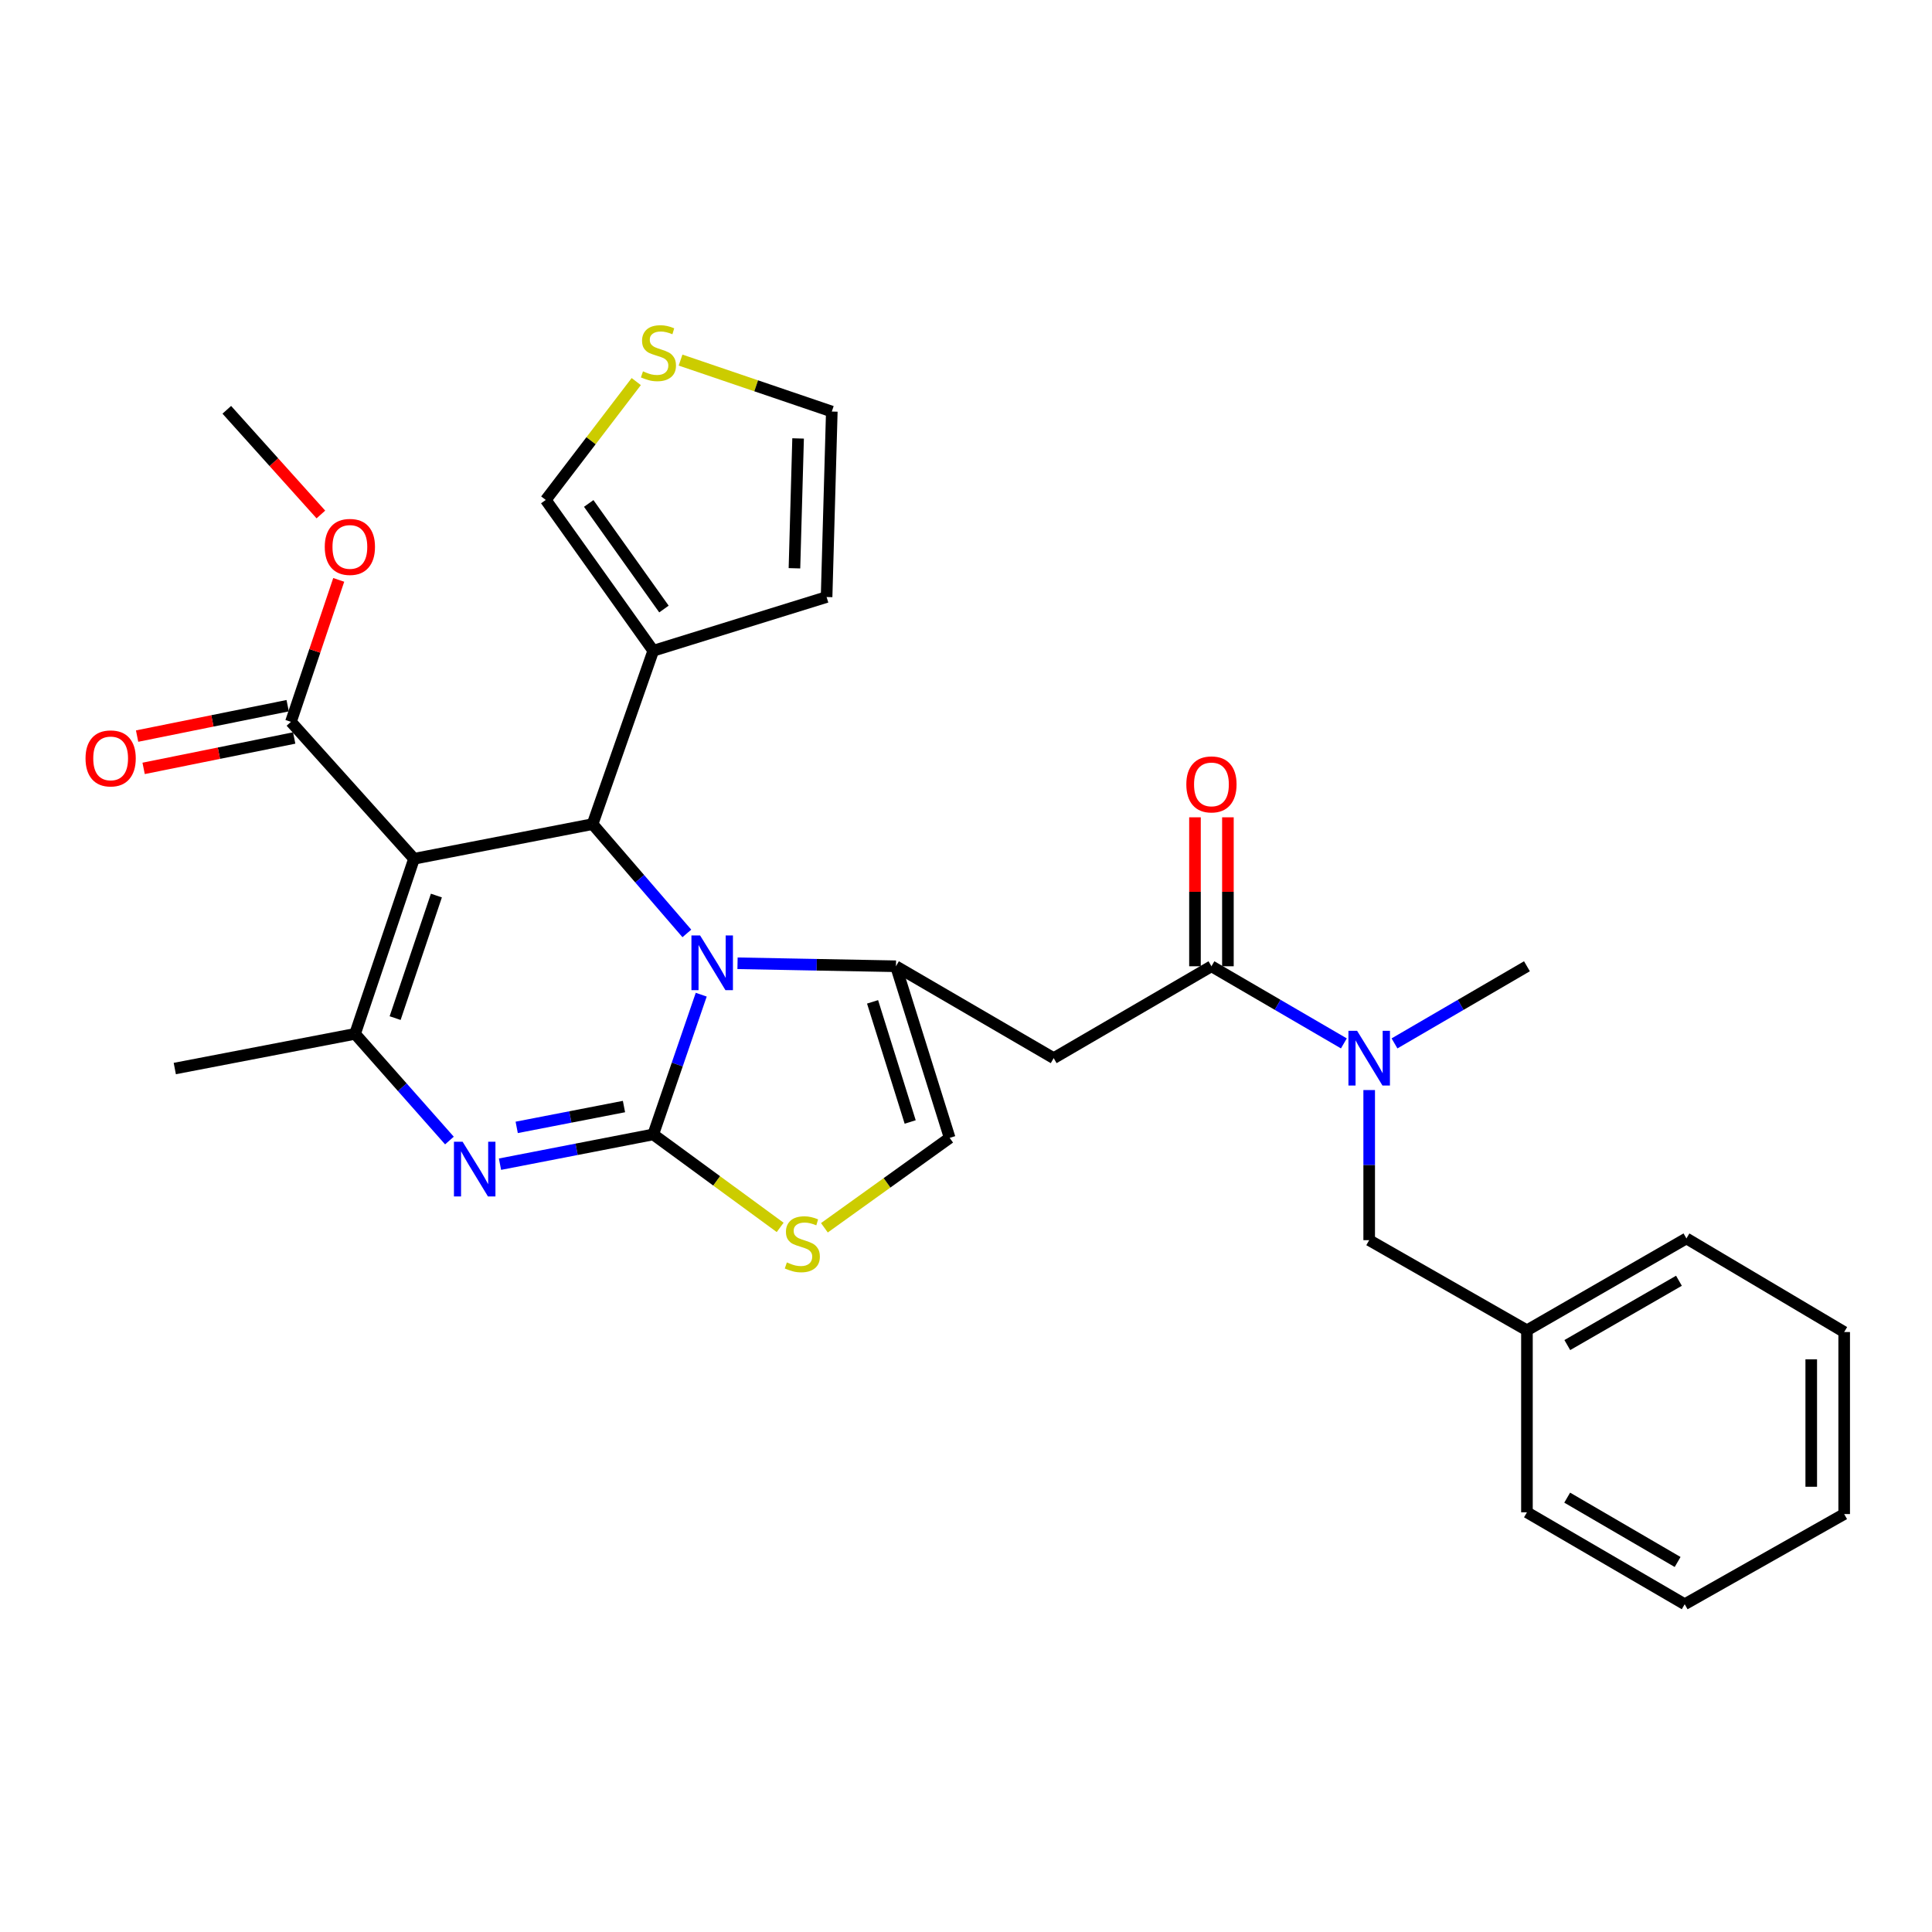 <?xml version='1.0' encoding='iso-8859-1'?>
<svg version='1.1' baseProfile='full'
              xmlns='http://www.w3.org/2000/svg'
                      xmlns:rdkit='http://www.rdkit.org/xml'
                      xmlns:xlink='http://www.w3.org/1999/xlink'
                  xml:space='preserve'
width='1000px' height='1000px' viewBox='0 0 1000 1000'>
<!-- END OF HEADER -->
<rect style='opacity:1.0;fill:#FFFFFF;stroke:none' width='1000' height='1000' x='0' y='0'> </rect>
<path class='bond-0' d='M 871.999,830.35 L 790.344,782.773' style='fill:none;fill-rule:evenodd;stroke:#000000;stroke-width:6px;stroke-linecap:butt;stroke-linejoin:miter;stroke-opacity:1' />
<path class='bond-0' d='M 868.334,808.482 L 811.175,775.179' style='fill:none;fill-rule:evenodd;stroke:#000000;stroke-width:6px;stroke-linecap:butt;stroke-linejoin:miter;stroke-opacity:1' />
<path class='bond-1' d='M 871.999,830.35 L 954.545,783.673' style='fill:none;fill-rule:evenodd;stroke:#000000;stroke-width:6px;stroke-linecap:butt;stroke-linejoin:miter;stroke-opacity:1' />
<path class='bond-2' d='M 627.042,500.137 L 661.314,520.1' style='fill:none;fill-rule:evenodd;stroke:#000000;stroke-width:6px;stroke-linecap:butt;stroke-linejoin:miter;stroke-opacity:1' />
<path class='bond-2' d='M 661.314,520.1 L 695.586,540.063' style='fill:none;fill-rule:evenodd;stroke:#0000FF;stroke-width:6px;stroke-linecap:butt;stroke-linejoin:miter;stroke-opacity:1' />
<path class='bond-3' d='M 635.566,500.137 L 635.566,461.587' style='fill:none;fill-rule:evenodd;stroke:#000000;stroke-width:6px;stroke-linecap:butt;stroke-linejoin:miter;stroke-opacity:1' />
<path class='bond-3' d='M 635.566,461.587 L 635.566,423.038' style='fill:none;fill-rule:evenodd;stroke:#FF0000;stroke-width:6px;stroke-linecap:butt;stroke-linejoin:miter;stroke-opacity:1' />
<path class='bond-3' d='M 618.517,500.137 L 618.517,461.587' style='fill:none;fill-rule:evenodd;stroke:#000000;stroke-width:6px;stroke-linecap:butt;stroke-linejoin:miter;stroke-opacity:1' />
<path class='bond-3' d='M 618.517,461.587 L 618.517,423.038' style='fill:none;fill-rule:evenodd;stroke:#FF0000;stroke-width:6px;stroke-linecap:butt;stroke-linejoin:miter;stroke-opacity:1' />
<path class='bond-4' d='M 627.042,500.137 L 545.386,547.695' style='fill:none;fill-rule:evenodd;stroke:#000000;stroke-width:6px;stroke-linecap:butt;stroke-linejoin:miter;stroke-opacity:1' />
<path class='bond-5' d='M 721.79,540.064 L 756.067,520.101' style='fill:none;fill-rule:evenodd;stroke:#0000FF;stroke-width:6px;stroke-linecap:butt;stroke-linejoin:miter;stroke-opacity:1' />
<path class='bond-5' d='M 756.067,520.101 L 790.344,500.137' style='fill:none;fill-rule:evenodd;stroke:#000000;stroke-width:6px;stroke-linecap:butt;stroke-linejoin:miter;stroke-opacity:1' />
<path class='bond-6' d='M 708.688,564.21 L 708.688,603.06' style='fill:none;fill-rule:evenodd;stroke:#0000FF;stroke-width:6px;stroke-linecap:butt;stroke-linejoin:miter;stroke-opacity:1' />
<path class='bond-6' d='M 708.688,603.06 L 708.688,641.91' style='fill:none;fill-rule:evenodd;stroke:#000000;stroke-width:6px;stroke-linecap:butt;stroke-linejoin:miter;stroke-opacity:1' />
<path class='bond-7' d='M 954.545,783.673 L 954.545,689.458' style='fill:none;fill-rule:evenodd;stroke:#000000;stroke-width:6px;stroke-linecap:butt;stroke-linejoin:miter;stroke-opacity:1' />
<path class='bond-7' d='M 937.496,769.541 L 937.496,703.59' style='fill:none;fill-rule:evenodd;stroke:#000000;stroke-width:6px;stroke-linecap:butt;stroke-linejoin:miter;stroke-opacity:1' />
<path class='bond-8' d='M 258.795,602.579 L 298.456,594.876' style='fill:none;fill-rule:evenodd;stroke:#0000FF;stroke-width:6px;stroke-linecap:butt;stroke-linejoin:miter;stroke-opacity:1' />
<path class='bond-8' d='M 298.456,594.876 L 338.117,587.173' style='fill:none;fill-rule:evenodd;stroke:#000000;stroke-width:6px;stroke-linecap:butt;stroke-linejoin:miter;stroke-opacity:1' />
<path class='bond-8' d='M 267.442,583.532 L 295.205,578.14' style='fill:none;fill-rule:evenodd;stroke:#0000FF;stroke-width:6px;stroke-linecap:butt;stroke-linejoin:miter;stroke-opacity:1' />
<path class='bond-8' d='M 295.205,578.14 L 322.968,572.747' style='fill:none;fill-rule:evenodd;stroke:#000000;stroke-width:6px;stroke-linecap:butt;stroke-linejoin:miter;stroke-opacity:1' />
<path class='bond-9' d='M 232.625,590.339 L 208.205,562.733' style='fill:none;fill-rule:evenodd;stroke:#0000FF;stroke-width:6px;stroke-linecap:butt;stroke-linejoin:miter;stroke-opacity:1' />
<path class='bond-9' d='M 208.205,562.733 L 183.784,535.126' style='fill:none;fill-rule:evenodd;stroke:#000000;stroke-width:6px;stroke-linecap:butt;stroke-linejoin:miter;stroke-opacity:1' />
<path class='bond-10' d='M 306.718,426.561 L 331.117,454.85' style='fill:none;fill-rule:evenodd;stroke:#000000;stroke-width:6px;stroke-linecap:butt;stroke-linejoin:miter;stroke-opacity:1' />
<path class='bond-10' d='M 331.117,454.85 L 355.515,483.138' style='fill:none;fill-rule:evenodd;stroke:#0000FF;stroke-width:6px;stroke-linecap:butt;stroke-linejoin:miter;stroke-opacity:1' />
<path class='bond-11' d='M 306.718,426.561 L 214.293,444.5' style='fill:none;fill-rule:evenodd;stroke:#000000;stroke-width:6px;stroke-linecap:butt;stroke-linejoin:miter;stroke-opacity:1' />
<path class='bond-12' d='M 306.718,426.561 L 338.117,336.835' style='fill:none;fill-rule:evenodd;stroke:#000000;stroke-width:6px;stroke-linecap:butt;stroke-linejoin:miter;stroke-opacity:1' />
<path class='bond-13' d='M 214.293,444.5 L 150.586,373.624' style='fill:none;fill-rule:evenodd;stroke:#000000;stroke-width:6px;stroke-linecap:butt;stroke-linejoin:miter;stroke-opacity:1' />
<path class='bond-14' d='M 214.293,444.5 L 183.784,535.126' style='fill:none;fill-rule:evenodd;stroke:#000000;stroke-width:6px;stroke-linecap:butt;stroke-linejoin:miter;stroke-opacity:1' />
<path class='bond-14' d='M 225.875,463.534 L 204.519,526.972' style='fill:none;fill-rule:evenodd;stroke:#000000;stroke-width:6px;stroke-linecap:butt;stroke-linejoin:miter;stroke-opacity:1' />
<path class='bond-15' d='M 183.784,535.126 L 90.469,553.075' style='fill:none;fill-rule:evenodd;stroke:#000000;stroke-width:6px;stroke-linecap:butt;stroke-linejoin:miter;stroke-opacity:1' />
<path class='bond-16' d='M 362.956,514.846 L 350.536,551.009' style='fill:none;fill-rule:evenodd;stroke:#0000FF;stroke-width:6px;stroke-linecap:butt;stroke-linejoin:miter;stroke-opacity:1' />
<path class='bond-16' d='M 350.536,551.009 L 338.117,587.173' style='fill:none;fill-rule:evenodd;stroke:#000000;stroke-width:6px;stroke-linecap:butt;stroke-linejoin:miter;stroke-opacity:1' />
<path class='bond-17' d='M 381.743,498.586 L 422.742,499.362' style='fill:none;fill-rule:evenodd;stroke:#0000FF;stroke-width:6px;stroke-linecap:butt;stroke-linejoin:miter;stroke-opacity:1' />
<path class='bond-17' d='M 422.742,499.362 L 463.74,500.137' style='fill:none;fill-rule:evenodd;stroke:#000000;stroke-width:6px;stroke-linecap:butt;stroke-linejoin:miter;stroke-opacity:1' />
<path class='bond-18' d='M 338.117,587.173 L 370.964,611.235' style='fill:none;fill-rule:evenodd;stroke:#000000;stroke-width:6px;stroke-linecap:butt;stroke-linejoin:miter;stroke-opacity:1' />
<path class='bond-18' d='M 370.964,611.235 L 403.811,635.297' style='fill:none;fill-rule:evenodd;stroke:#CCCC00;stroke-width:6px;stroke-linecap:butt;stroke-linejoin:miter;stroke-opacity:1' />
<path class='bond-19' d='M 426.71,635.499 L 459.129,612.231' style='fill:none;fill-rule:evenodd;stroke:#CCCC00;stroke-width:6px;stroke-linecap:butt;stroke-linejoin:miter;stroke-opacity:1' />
<path class='bond-19' d='M 459.129,612.231 L 491.549,588.963' style='fill:none;fill-rule:evenodd;stroke:#000000;stroke-width:6px;stroke-linecap:butt;stroke-linejoin:miter;stroke-opacity:1' />
<path class='bond-20' d='M 491.549,588.963 L 463.74,500.137' style='fill:none;fill-rule:evenodd;stroke:#000000;stroke-width:6px;stroke-linecap:butt;stroke-linejoin:miter;stroke-opacity:1' />
<path class='bond-20' d='M 471.107,580.733 L 451.641,518.555' style='fill:none;fill-rule:evenodd;stroke:#000000;stroke-width:6px;stroke-linecap:butt;stroke-linejoin:miter;stroke-opacity:1' />
<path class='bond-21' d='M 463.74,500.137 L 545.386,547.695' style='fill:none;fill-rule:evenodd;stroke:#000000;stroke-width:6px;stroke-linecap:butt;stroke-linejoin:miter;stroke-opacity:1' />
<path class='bond-22' d='M 338.117,336.835 L 282.489,258.77' style='fill:none;fill-rule:evenodd;stroke:#000000;stroke-width:6px;stroke-linecap:butt;stroke-linejoin:miter;stroke-opacity:1' />
<path class='bond-22' d='M 343.657,315.232 L 304.718,260.586' style='fill:none;fill-rule:evenodd;stroke:#000000;stroke-width:6px;stroke-linecap:butt;stroke-linejoin:miter;stroke-opacity:1' />
<path class='bond-23' d='M 338.117,336.835 L 427.842,309.017' style='fill:none;fill-rule:evenodd;stroke:#000000;stroke-width:6px;stroke-linecap:butt;stroke-linejoin:miter;stroke-opacity:1' />
<path class='bond-24' d='M 150.586,373.624 L 162.954,336.886' style='fill:none;fill-rule:evenodd;stroke:#000000;stroke-width:6px;stroke-linecap:butt;stroke-linejoin:miter;stroke-opacity:1' />
<path class='bond-24' d='M 162.954,336.886 L 175.321,300.149' style='fill:none;fill-rule:evenodd;stroke:#FF0000;stroke-width:6px;stroke-linecap:butt;stroke-linejoin:miter;stroke-opacity:1' />
<path class='bond-25' d='M 148.899,365.268 L 109.931,373.135' style='fill:none;fill-rule:evenodd;stroke:#000000;stroke-width:6px;stroke-linecap:butt;stroke-linejoin:miter;stroke-opacity:1' />
<path class='bond-25' d='M 109.931,373.135 L 70.964,381.002' style='fill:none;fill-rule:evenodd;stroke:#FF0000;stroke-width:6px;stroke-linecap:butt;stroke-linejoin:miter;stroke-opacity:1' />
<path class='bond-25' d='M 152.273,381.98 L 113.305,389.847' style='fill:none;fill-rule:evenodd;stroke:#000000;stroke-width:6px;stroke-linecap:butt;stroke-linejoin:miter;stroke-opacity:1' />
<path class='bond-25' d='M 113.305,389.847 L 74.338,397.714' style='fill:none;fill-rule:evenodd;stroke:#FF0000;stroke-width:6px;stroke-linecap:butt;stroke-linejoin:miter;stroke-opacity:1' />
<path class='bond-26' d='M 166.084,266.296 L 141.736,239.204' style='fill:none;fill-rule:evenodd;stroke:#FF0000;stroke-width:6px;stroke-linecap:butt;stroke-linejoin:miter;stroke-opacity:1' />
<path class='bond-26' d='M 141.736,239.204 L 117.388,212.112' style='fill:none;fill-rule:evenodd;stroke:#000000;stroke-width:6px;stroke-linecap:butt;stroke-linejoin:miter;stroke-opacity:1' />
<path class='bond-27' d='M 329.326,197.502 L 305.908,228.136' style='fill:none;fill-rule:evenodd;stroke:#CCCC00;stroke-width:6px;stroke-linecap:butt;stroke-linejoin:miter;stroke-opacity:1' />
<path class='bond-27' d='M 305.908,228.136 L 282.489,258.77' style='fill:none;fill-rule:evenodd;stroke:#000000;stroke-width:6px;stroke-linecap:butt;stroke-linejoin:miter;stroke-opacity:1' />
<path class='bond-28' d='M 352.256,186.379 L 391.399,199.696' style='fill:none;fill-rule:evenodd;stroke:#CCCC00;stroke-width:6px;stroke-linecap:butt;stroke-linejoin:miter;stroke-opacity:1' />
<path class='bond-28' d='M 391.399,199.696 L 430.542,213.012' style='fill:none;fill-rule:evenodd;stroke:#000000;stroke-width:6px;stroke-linecap:butt;stroke-linejoin:miter;stroke-opacity:1' />
<path class='bond-29' d='M 427.842,309.017 L 430.542,213.012' style='fill:none;fill-rule:evenodd;stroke:#000000;stroke-width:6px;stroke-linecap:butt;stroke-linejoin:miter;stroke-opacity:1' />
<path class='bond-29' d='M 411.205,294.137 L 413.094,226.933' style='fill:none;fill-rule:evenodd;stroke:#000000;stroke-width:6px;stroke-linecap:butt;stroke-linejoin:miter;stroke-opacity:1' />
<path class='bond-30' d='M 954.545,689.458 L 872.89,641.01' style='fill:none;fill-rule:evenodd;stroke:#000000;stroke-width:6px;stroke-linecap:butt;stroke-linejoin:miter;stroke-opacity:1' />
<path class='bond-31' d='M 872.89,641.01 L 790.344,688.568' style='fill:none;fill-rule:evenodd;stroke:#000000;stroke-width:6px;stroke-linecap:butt;stroke-linejoin:miter;stroke-opacity:1' />
<path class='bond-31' d='M 869.019,662.917 L 811.237,696.207' style='fill:none;fill-rule:evenodd;stroke:#000000;stroke-width:6px;stroke-linecap:butt;stroke-linejoin:miter;stroke-opacity:1' />
<path class='bond-32' d='M 790.344,688.568 L 790.344,782.773' style='fill:none;fill-rule:evenodd;stroke:#000000;stroke-width:6px;stroke-linecap:butt;stroke-linejoin:miter;stroke-opacity:1' />
<path class='bond-33' d='M 790.344,688.568 L 708.688,641.91' style='fill:none;fill-rule:evenodd;stroke:#000000;stroke-width:6px;stroke-linecap:butt;stroke-linejoin:miter;stroke-opacity:1' />
<path  class='atom-2' d='M 702.428 533.535
L 711.708 548.535
Q 712.628 550.015, 714.108 552.695
Q 715.588 555.375, 715.668 555.535
L 715.668 533.535
L 719.428 533.535
L 719.428 561.855
L 715.548 561.855
L 705.588 545.455
Q 704.428 543.535, 703.188 541.335
Q 701.988 539.135, 701.628 538.455
L 701.628 561.855
L 697.948 561.855
L 697.948 533.535
L 702.428 533.535
' fill='#0000FF'/>
<path  class='atom-3' d='M 614.042 406.002
Q 614.042 399.202, 617.402 395.402
Q 620.762 391.602, 627.042 391.602
Q 633.322 391.602, 636.682 395.402
Q 640.042 399.202, 640.042 406.002
Q 640.042 412.882, 636.642 416.802
Q 633.242 420.682, 627.042 420.682
Q 620.802 420.682, 617.402 416.802
Q 614.042 412.922, 614.042 406.002
M 627.042 417.482
Q 631.362 417.482, 633.682 414.602
Q 636.042 411.682, 636.042 406.002
Q 636.042 400.442, 633.682 397.642
Q 631.362 394.802, 627.042 394.802
Q 622.722 394.802, 620.362 397.602
Q 618.042 400.402, 618.042 406.002
Q 618.042 411.722, 620.362 414.602
Q 622.722 417.482, 627.042 417.482
' fill='#FF0000'/>
<path  class='atom-5' d='M 239.441 590.962
L 248.721 605.962
Q 249.641 607.442, 251.121 610.122
Q 252.601 612.802, 252.681 612.962
L 252.681 590.962
L 256.441 590.962
L 256.441 619.282
L 252.561 619.282
L 242.601 602.882
Q 241.441 600.962, 240.201 598.762
Q 239.001 596.562, 238.641 595.882
L 238.641 619.282
L 234.961 619.282
L 234.961 590.962
L 239.441 590.962
' fill='#0000FF'/>
<path  class='atom-9' d='M 362.365 484.178
L 371.645 499.178
Q 372.565 500.658, 374.045 503.338
Q 375.525 506.018, 375.605 506.178
L 375.605 484.178
L 379.365 484.178
L 379.365 512.498
L 375.485 512.498
L 365.525 496.098
Q 364.365 494.178, 363.125 491.978
Q 361.925 489.778, 361.565 489.098
L 361.565 512.498
L 357.885 512.498
L 357.885 484.178
L 362.365 484.178
' fill='#0000FF'/>
<path  class='atom-11' d='M 407.283 653.42
Q 407.603 653.54, 408.923 654.1
Q 410.243 654.66, 411.683 655.02
Q 413.163 655.34, 414.603 655.34
Q 417.283 655.34, 418.843 654.06
Q 420.403 652.74, 420.403 650.46
Q 420.403 648.9, 419.603 647.94
Q 418.843 646.98, 417.643 646.46
Q 416.443 645.94, 414.443 645.34
Q 411.923 644.58, 410.403 643.86
Q 408.923 643.14, 407.843 641.62
Q 406.803 640.1, 406.803 637.54
Q 406.803 633.98, 409.203 631.78
Q 411.643 629.58, 416.443 629.58
Q 419.723 629.58, 423.443 631.14
L 422.523 634.22
Q 419.123 632.82, 416.563 632.82
Q 413.803 632.82, 412.283 633.98
Q 410.763 635.1, 410.803 637.06
Q 410.803 638.58, 411.563 639.5
Q 412.363 640.42, 413.483 640.94
Q 414.643 641.46, 416.563 642.06
Q 419.123 642.86, 420.643 643.66
Q 422.163 644.46, 423.243 646.1
Q 424.363 647.7, 424.363 650.46
Q 424.363 654.38, 421.723 656.5
Q 419.123 658.58, 414.763 658.58
Q 412.243 658.58, 410.323 658.02
Q 408.443 657.5, 406.203 656.58
L 407.283 653.42
' fill='#CCCC00'/>
<path  class='atom-17' d='M 168.095 283.078
Q 168.095 276.278, 171.455 272.478
Q 174.815 268.678, 181.095 268.678
Q 187.375 268.678, 190.735 272.478
Q 194.095 276.278, 194.095 283.078
Q 194.095 289.958, 190.695 293.878
Q 187.295 297.758, 181.095 297.758
Q 174.855 297.758, 171.455 293.878
Q 168.095 289.998, 168.095 283.078
M 181.095 294.558
Q 185.415 294.558, 187.735 291.678
Q 190.095 288.758, 190.095 283.078
Q 190.095 277.518, 187.735 274.718
Q 185.415 271.878, 181.095 271.878
Q 176.775 271.878, 174.415 274.678
Q 172.095 277.478, 172.095 283.078
Q 172.095 288.798, 174.415 291.678
Q 176.775 294.558, 181.095 294.558
' fill='#FF0000'/>
<path  class='atom-18' d='M 44.271 392.543
Q 44.271 385.743, 47.631 381.943
Q 50.991 378.143, 57.271 378.143
Q 63.551 378.143, 66.911 381.943
Q 70.271 385.743, 70.271 392.543
Q 70.271 399.423, 66.871 403.343
Q 63.471 407.223, 57.271 407.223
Q 51.031 407.223, 47.631 403.343
Q 44.271 399.463, 44.271 392.543
M 57.271 404.023
Q 61.591 404.023, 63.911 401.143
Q 66.271 398.223, 66.271 392.543
Q 66.271 386.983, 63.911 384.183
Q 61.591 381.343, 57.271 381.343
Q 52.951 381.343, 50.591 384.143
Q 48.271 386.943, 48.271 392.543
Q 48.271 398.263, 50.591 401.143
Q 52.951 404.023, 57.271 404.023
' fill='#FF0000'/>
<path  class='atom-19' d='M 332.807 192.204
Q 333.127 192.324, 334.447 192.884
Q 335.767 193.444, 337.207 193.804
Q 338.687 194.124, 340.127 194.124
Q 342.807 194.124, 344.367 192.844
Q 345.927 191.524, 345.927 189.244
Q 345.927 187.684, 345.127 186.724
Q 344.367 185.764, 343.167 185.244
Q 341.967 184.724, 339.967 184.124
Q 337.447 183.364, 335.927 182.644
Q 334.447 181.924, 333.367 180.404
Q 332.327 178.884, 332.327 176.324
Q 332.327 172.764, 334.727 170.564
Q 337.167 168.364, 341.967 168.364
Q 345.247 168.364, 348.967 169.924
L 348.047 173.004
Q 344.647 171.604, 342.087 171.604
Q 339.327 171.604, 337.807 172.764
Q 336.287 173.884, 336.327 175.844
Q 336.327 177.364, 337.087 178.284
Q 337.887 179.204, 339.007 179.724
Q 340.167 180.244, 342.087 180.844
Q 344.647 181.644, 346.167 182.444
Q 347.687 183.244, 348.767 184.884
Q 349.887 186.484, 349.887 189.244
Q 349.887 193.164, 347.247 195.284
Q 344.647 197.364, 340.287 197.364
Q 337.767 197.364, 335.847 196.804
Q 333.967 196.284, 331.727 195.364
L 332.807 192.204
' fill='#CCCC00'/>
</svg>
